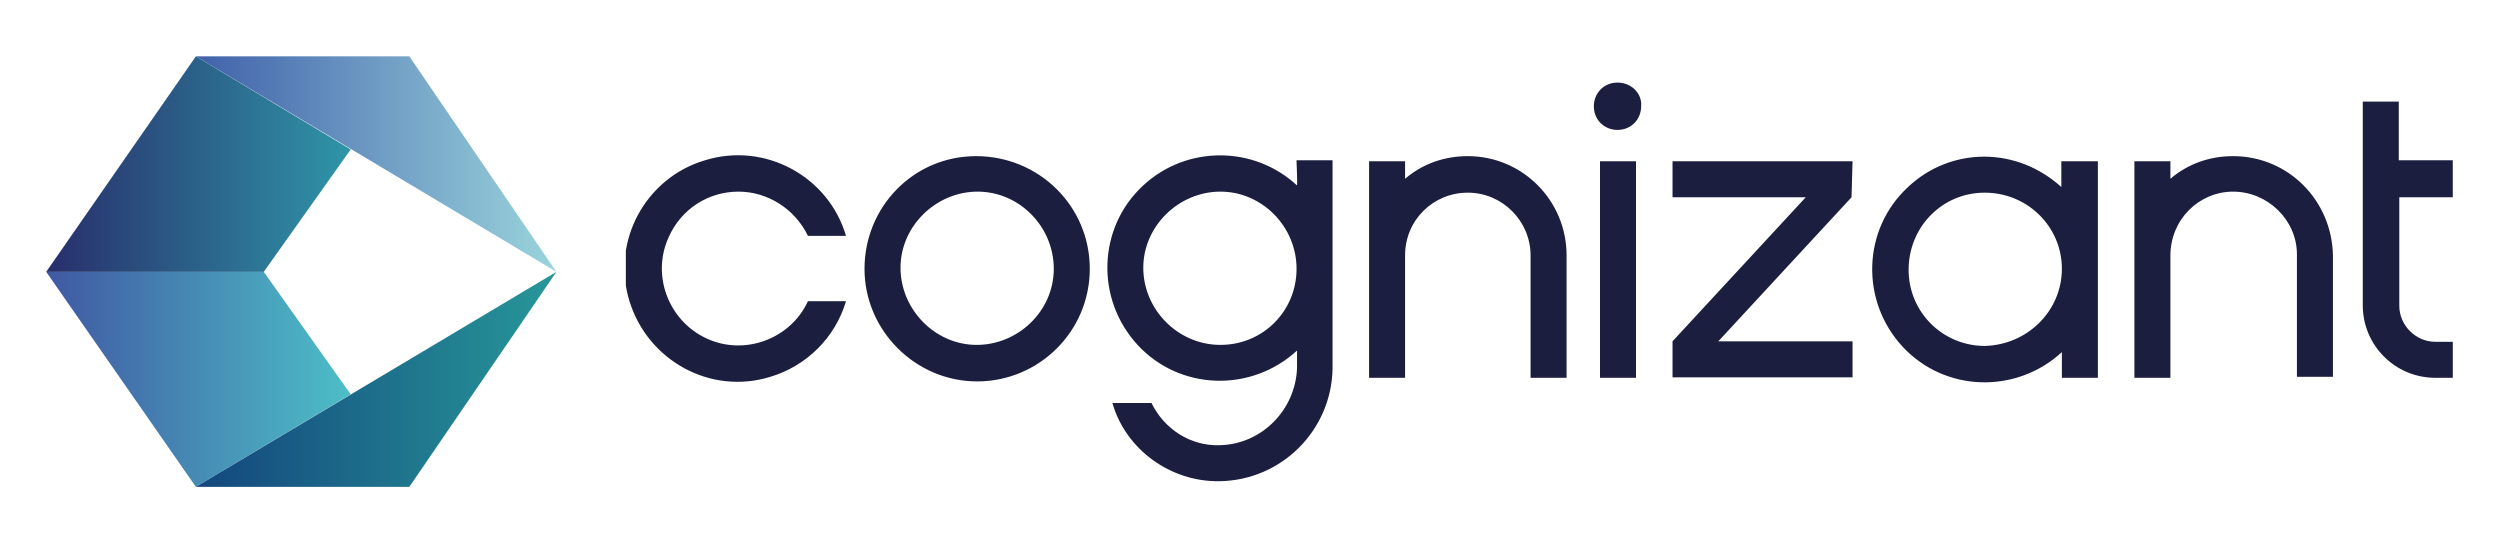 <?xml version="1.0" encoding="UTF-8"?>
<svg xmlns="http://www.w3.org/2000/svg" xmlns:xlink="http://www.w3.org/1999/xlink" id="svg2" width="920" height="200" viewBox="0 0 920 200">
  <defs>
    <clipPath id="clippath">
      <rect x="230.31" y="30.39" width="672.69" height="147.07" style="fill:none;"></rect>
    </clipPath>
    <clipPath id="clippath-1">
      <rect x="230.31" y="30.39" width="672.69" height="147.07" style="fill:none;"></rect>
    </clipPath>
    <clipPath id="clippath-2">
      <rect x="17" y="20.74" width="187.76" height="158.42" style="fill:none;"></rect>
    </clipPath>
    <clipPath id="clippath-3">
      <polygon points="17 100.04 72.08 179.16 129.05 145.09 97.06 100.04 17 100.04" style="fill:none;"></polygon>
    </clipPath>
    <linearGradient id="linear-gradient" x1="-573.4" y1="98.97" x2="-569.8" y2="98.97" gradientTransform="translate(17853.47 2315) scale(31.11 -21.98)" gradientUnits="userSpaceOnUse">
      <stop offset="0" stop-color="#4056a2"></stop>
      <stop offset="1" stop-color="#4cbdc6"></stop>
    </linearGradient>
    <clipPath id="clippath-4">
      <polygon points="72.08 179.16 150.63 179.16 204.76 100.04 72.08 179.16" style="fill:none;"></polygon>
    </clipPath>
    <linearGradient id="linear-gradient-2" x1="-576" y1="98.97" x2="-572.4" y2="98.97" gradientTransform="translate(21296.32 2315) scale(36.85 -21.98)" gradientUnits="userSpaceOnUse">
      <stop offset="0" stop-color="#13457d"></stop>
      <stop offset="1" stop-color="#279698"></stop>
    </linearGradient>
    <clipPath id="clippath-5">
      <polygon points="72.08 20.74 17 100.04 97.06 100.04 129.05 55 72.08 20.74" style="fill:none;"></polygon>
    </clipPath>
    <linearGradient id="linear-gradient-3" x1="-573.42" y1="101.58" x2="-569.82" y2="101.58" gradientTransform="translate(17868.43 2293.02) scale(31.13 -21.98)" gradientUnits="userSpaceOnUse">
      <stop offset="0" stop-color="#282f6c"></stop>
      <stop offset="1" stop-color="#2f96a8"></stop>
    </linearGradient>
    <clipPath id="clippath-6">
      <polygon points="72.08 20.74 204.76 100.04 150.63 20.74 72.08 20.74" style="fill:none;"></polygon>
    </clipPath>
    <linearGradient id="linear-gradient-4" x1="-576" y1="101.58" x2="-572.4" y2="101.58" gradientTransform="translate(21296.32 2293.02) scale(36.85 -21.98)" gradientUnits="userSpaceOnUse">
      <stop offset="0" stop-color="#4060aa"></stop>
      <stop offset="1" stop-color="#99d3db"></stop>
    </linearGradient>
  </defs>
  <g style="clip-path:url(#clippath);">
    <g style="clip-path:url(#clippath-1);">
      <path d="M588.8,59.35h13.25v79.69h-13.25V59.35ZM540.16,57.46c-8.71,0-16.66,2.84-23.09,8.33v-6.44h-13.25v79.69h13.25v-45.05c0-13.06,10.41-23.09,23.09-23.09s23.09,10.41,23.09,23.09v45.05h13.25v-45.05c0-20.25-16.28-36.53-36.34-36.53M477.13,58.97h13.25v76.66c-.38,22.71-18.74,41.07-41.45,41.45-17.98.38-34.64-11.55-39.56-28.77h14.38c4.73,9.65,14.38,15.9,25.17,15.52,15.52-.38,27.82-13.06,28.39-28.39v-6.44c-16.85,15.52-43.15,14.76-58.68-2.08-15.52-16.85-14.76-43.15,2.08-58.68,15.9-14.76,40.69-14.76,56.59,0,.19-.38-.19-9.27-.19-9.27ZM477.13,98.91c0-15.52-12.68-28.39-28.01-28.39s-28.39,12.68-28.39,28.01,12.68,28.39,28.39,28.39,28.01-12.49,28.01-28.01M271.77,70.52c10.79,0,20.82,6.44,25.55,16.28h14.01c-6.44-21.96-29.91-34.64-51.86-27.82-21.96,6.44-34.64,29.91-27.82,51.86,6.81,21.96,29.91,34.64,51.86,27.82,13.25-3.97,23.85-14.38,27.82-27.82h-14.01c-6.44,14.01-23.47,20.25-37.48,13.63s-20.25-23.47-13.63-37.48c4.54-10.03,14.38-16.47,25.55-16.47M401.04,98.91c0,23.09-18.74,41.45-41.45,41.45s-41.45-18.74-41.45-41.45,17.98-41.45,41.07-41.45,41.83,18.36,41.83,41.45M387.79,98.91c0-15.52-12.68-28.39-28.01-28.39s-28.39,12.68-28.39,28.01,12.68,28.39,28.01,28.39,28.39-12.49,28.39-28.01M821.8,57.46c-8.71,0-16.66,2.84-23.09,8.33v-6.44h-13.25v79.69h13.25v-45.05c0-13.06,10.41-23.47,23.09-23.47s23.47,10.41,23.47,23.09v45.05h13.25v-44.67c-.38-20.25-16.47-36.53-36.72-36.53M758.77,59.35h13.25v79.69h-13.25v-9.46c-16.85,15.52-43.15,14.76-58.68-2.08s-14.76-43.15,2.08-58.68c7.57-7.19,17.6-11.17,28.01-11.17s20.44,3.97,28.39,11.17v-9.46h.19ZM758.77,98.91c0-15.52-12.68-28.01-28.39-28.01s-28.01,12.68-28.01,28.39,12.68,28.01,28.01,28.01c15.71-.38,28.39-12.87,28.39-28.39M902.62,72.22v-13.25h-19.87v-21.58h-13.25v74.95c0,14.76,11.92,26.69,26.69,26.69h6.44v-13.25h-6.44c-7.19,0-13.25-6.06-13.25-13.25v-39.94h19.68v-.38ZM595.24,30.39c-5.11,0-8.71,3.97-8.71,8.71,0,5.11,3.97,8.71,8.71,8.71,5.11,0,8.71-3.97,8.71-8.71.38-4.73-3.6-8.71-8.71-8.71q.38,0,0,0M681.74,59.35h-66.25v13.25h49.02l-49.02,53v13.25h66.25v-13.25h-49.4l49.02-53,.38-13.25h0Z" style="fill:#1c1e3f;"></path>
    </g>
  </g>
  <g style="clip-path:url(#clippath-2);">
    <g style="clip-path:url(#clippath-3);">
      <path d="M17,100.04h112.05v79.31H17v-79.31Z" style="fill:url(#linear-gradient);"></path>
    </g>
    <g style="clip-path:url(#clippath-4);">
      <path d="M72.08,100.04h132.49v79.31H72.08v-79.31Z" style="fill:url(#linear-gradient-2);"></path>
    </g>
    <g style="clip-path:url(#clippath-5);">
      <path d="M17,20.74h112.05v79.31H17V20.74Z" style="fill:url(#linear-gradient-3);"></path>
    </g>
    <g style="clip-path:url(#clippath-6);">
      <path d="M72.08,20.74h132.49v79.31H72.08V20.74Z" style="fill:url(#linear-gradient-4);"></path>
    </g>
  </g>
</svg>
